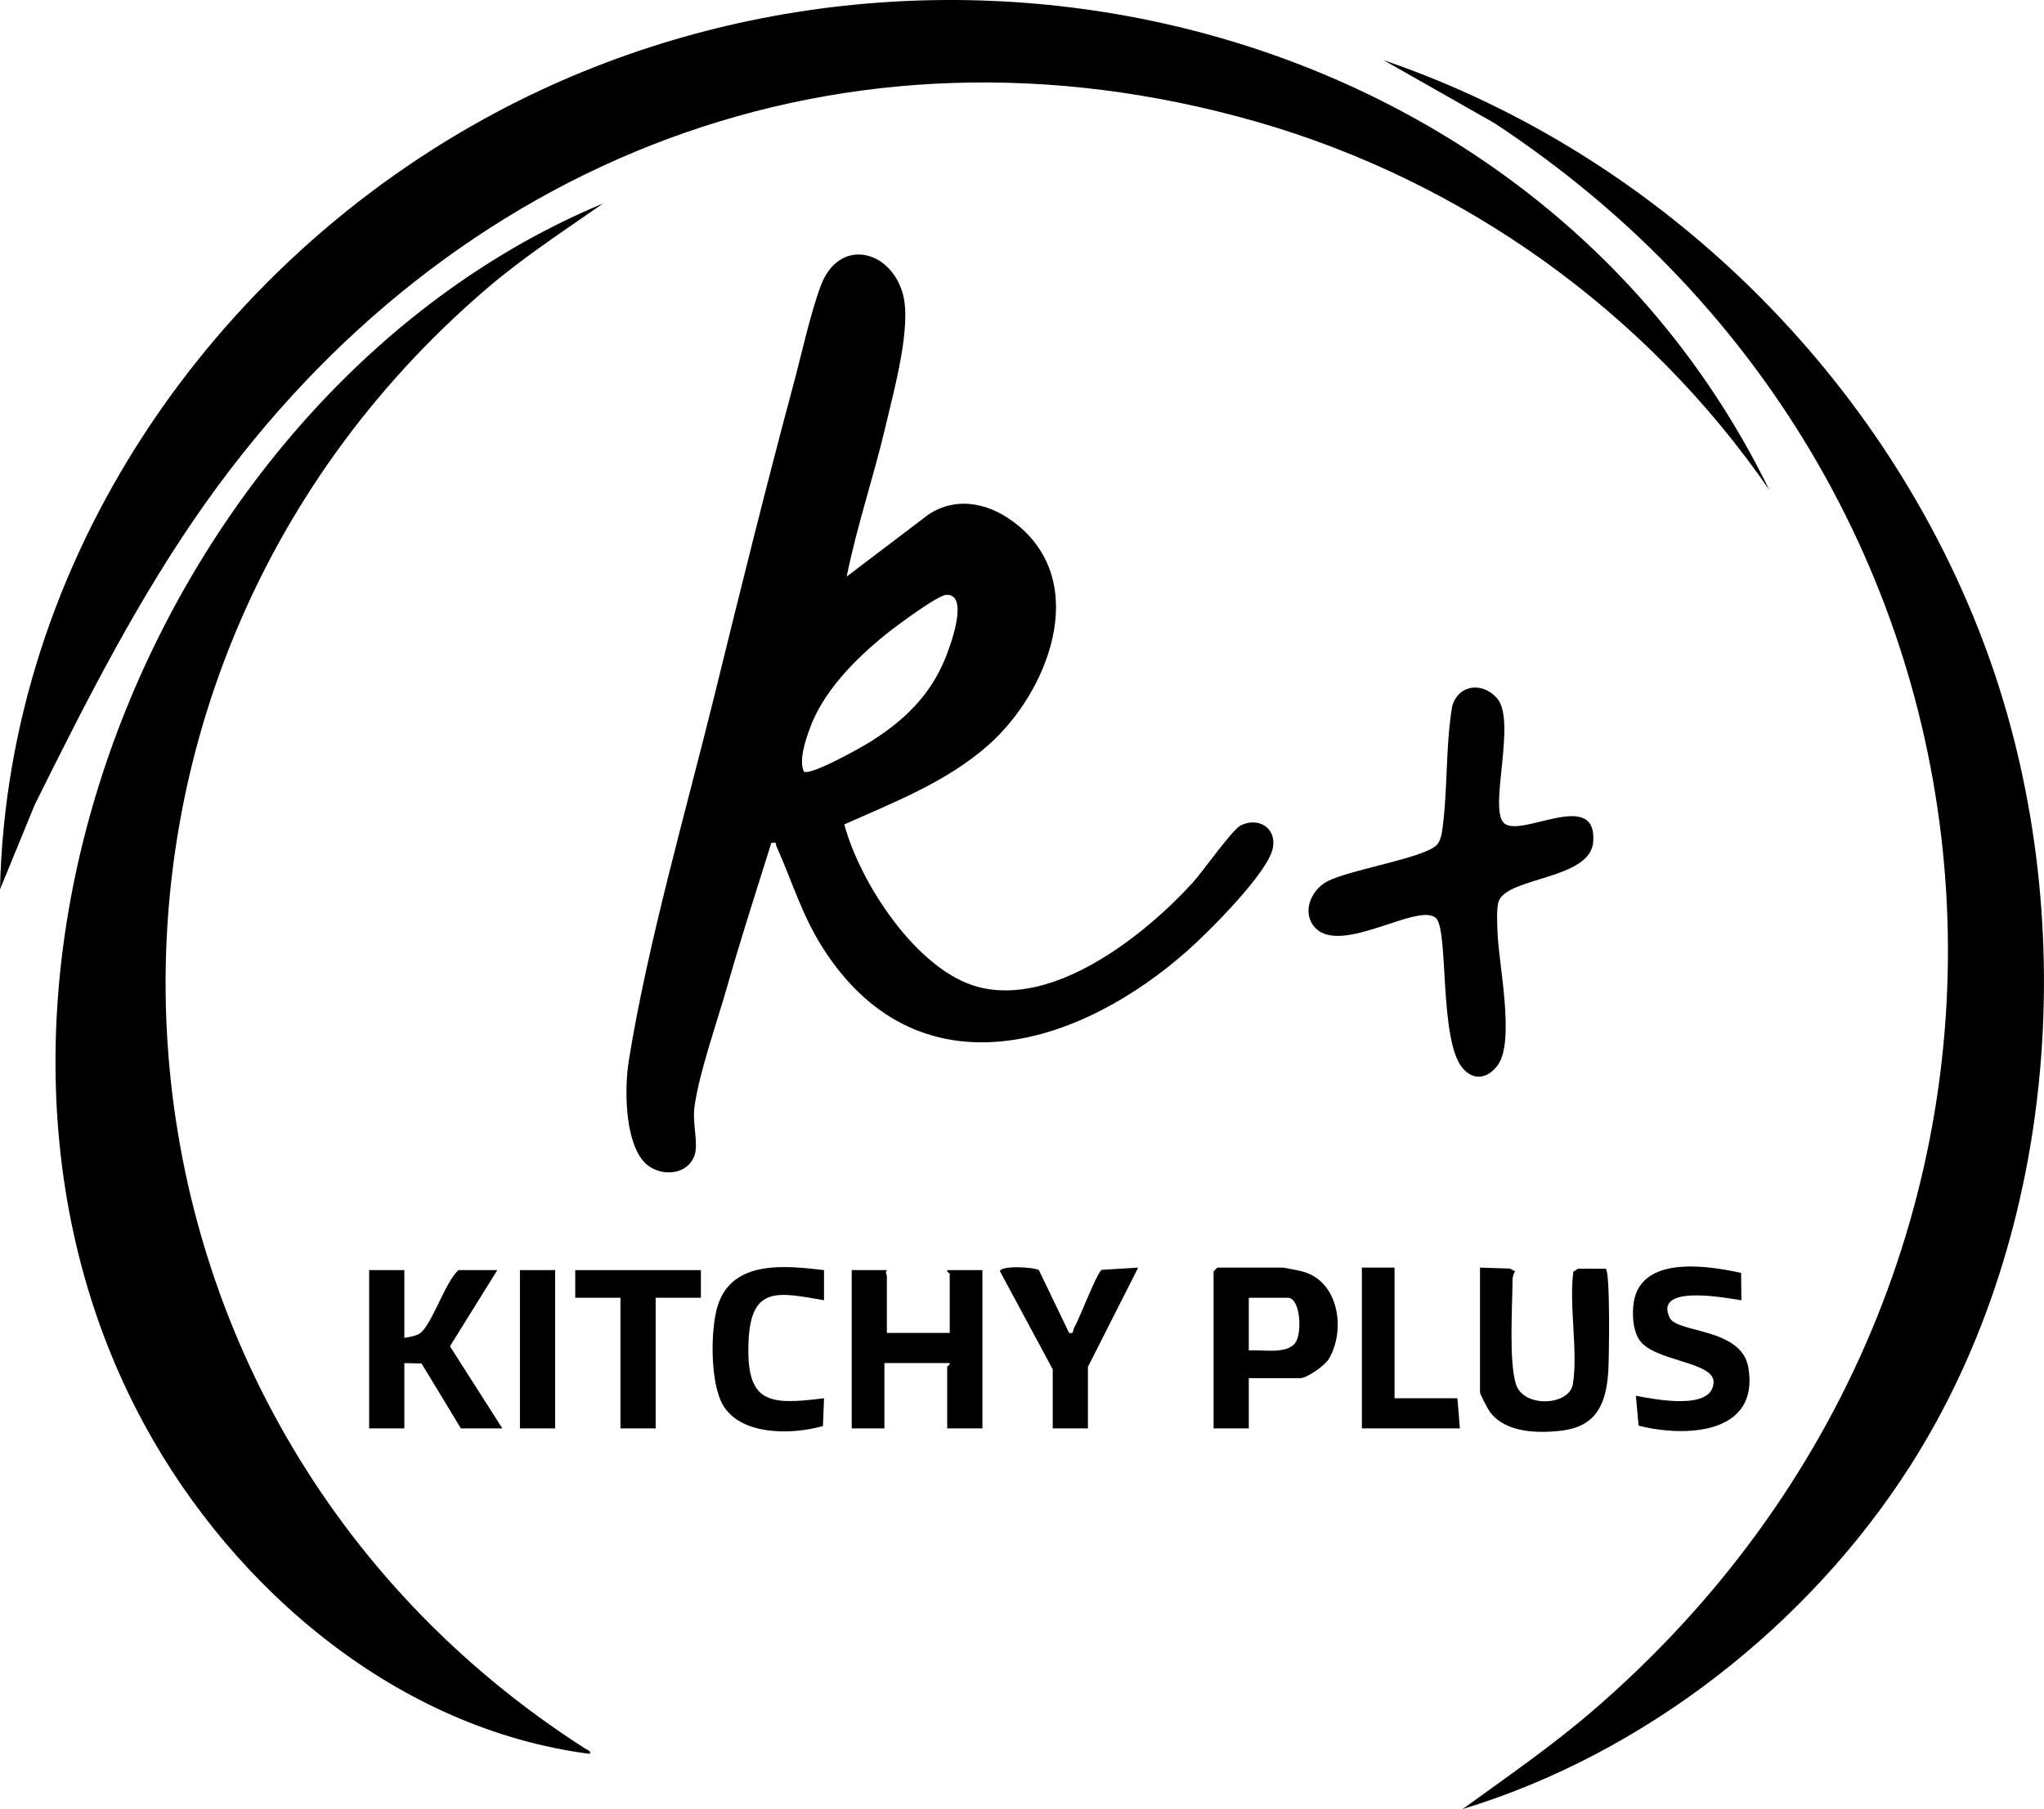 <svg viewBox="0 0 812.5 719.24" xmlns="http://www.w3.org/2000/svg" data-name="Layer 2" id="Layer_2">
  <g data-name="Layer 1" id="Layer_1-2">
    <path d="M703.29,194.76c-48.59-70.49-121.3-122.72-203.79-146.36C335.35,1.38,179.16,63.06,82.1,199.44c-26.75,37.58-47.82,79.28-68.3,120.52L0,353.6C2.93,222.84,83.99,104.75,197.78,44.39c178.57-94.73,415.1-34.74,505.52,150.37Z"></path>
    <path d="M336.56,229.23l32.66-24.77c11.79-7.63,25.1-4.04,35.28,4.29,28.93,23.64,12,66.53-11.53,87.4-16.59,14.71-37.4,22.7-57.35,31.62,6.18,23.23,28.87,58.12,53.1,64.59,30.21,8.07,65.99-20.25,85.21-41.23,3.92-4.27,15.8-21.12,19.09-22.86,6.79-3.59,14.54.59,12.94,8.91-1.87,9.77-25.44,33.22-33.53,40.43-43.26,38.58-106.2,58.06-144.1,1.21-9.5-14.25-12.96-27.39-19.66-42.28-.53-1.18.47-1.81-2.08-1.4-5.91,18.94-12.04,37.85-17.49,56.94-3.99,13.99-11.11,34.18-13.04,47.9-.91,6.49,1.57,14.4.1,19.09-2.76,8.79-14.97,9.09-20.54,2.45-7.33-8.73-7.39-29.02-5.69-39.68,7.47-46.71,22.91-99.92,34.35-146.47,10.12-41.19,20.38-82.52,31.37-123.48,3.19-11.88,6.45-27.13,10.63-38.32,7.1-19.02,27.37-14.64,32.53,3,3.76,12.86-3.51,38.83-6.76,52.74-4.7,20.1-11.4,39.68-15.49,59.93ZM376.18,236.49c-3.5.14-20.41,12.76-24.11,15.76-12.1,9.79-24.97,22.73-30.28,37.66-1.62,4.56-4.32,12.38-2.25,16.84,2.54,1.84,22.86-9.59,26.31-11.76,13.4-8.42,23.73-18.23,29.84-33.1,1.94-4.72,9.84-25.77.48-25.4Z"></path>
    <path d="M239.76,80.88c-15.73,10.96-31.84,21.47-46.43,33.98C8.44,273.43,27.32,563.52,232.44,695.1c.46.3,3.22,1.42,1.81,2.18-76.06-9.88-141.08-65.11-176.84-130.86-92.87-170.78,7.42-412.67,182.34-485.54Z"></path>
    <path d="M581.42,719.24c17.2-12.51,34.78-24.58,50.96-38.44,204.11-174.82,185.29-484.93-38.46-631.92l-43.96-24.97c109.98,37.56,200.27,126.3,240,235.54,37.51,103.15,28.78,230.29-30.7,323.45-40.44,63.34-105.72,114.43-177.85,136.34Z"></path>
    <path d="M594.99,277.5c8.04,8.95-3.32,43.64,2.78,49.67,6.49,6.41,37.05-14.08,35.55,7.45-1.04,15.02-33.51,13.98-37.5,23.51-1.07,2.54-.67,9.38-.56,12.51.44,12.63,7.1,43.38.05,52.92-3.9,5.27-9.58,6.32-14,1-9.28-11.17-5.44-54.55-10.46-59.48-6.74-6.62-37.35,14.66-47.89,3.94-5.62-5.72-2.15-14.84,4.36-18.45,8.69-4.82,39.61-9.47,44.04-14.9,1.05-1.29,1.64-3.47,1.88-5.12,2.33-16.13,1.28-33.71,4.04-49.91,2.69-8.76,12.11-9.39,17.72-3.14Z"></path>
    <path d="M352.54,504.97c-.8.97,0,1.89,0,2.5v22.48h24.98v-23.48c0-.3-1.26-.77-1-1.5h13.99v62.94h-13.99v-24.48c0-.3,1.26-.77,1-1.5h-25.97v25.97h-12.99v-62.94h13.99Z"></path>
    <path d="M160.73,504.97v26.97c2.05-.45,4.82-.67,6.46-2.03,4.73-3.9,9.71-20,15.02-24.94h15.48l-18.83,30.29,20.83,32.65h-16.48l-15.64-25.81-6.84-.16v25.97h-13.99v-62.94h13.99Z"></path>
    <path d="M588.31,503.97l11.92.39,2.02,1.09c-.81,1.19-1.01,2.54-1.02,3.95-.06,10.51-1.44,31.64,1.31,40.78,2.94,9.76,21.28,8.72,22.67.19,2.14-13.12-1.59-31.09.2-44.76l1.89-1.22,10.98.04c1.86.88,1.33,36.43,1.01,41.05-.89,12.74-4.72,21.66-18.64,23.32-9.4,1.12-22.2.86-28.35-7.39-.9-1.21-4-7.04-4-7.98v-49.45Z"></path>
    <path d="M496.4,547.93v19.98h-13.99v-62.44l1.5-1.5h25.97c.75,0,7.12,1.33,8.31,1.68,14.21,4.17,16.71,23.4,10.02,34.64-1.56,2.62-8.65,7.64-11.34,7.64h-20.48ZM496.4,536.94c5.24-.45,14.95,1.64,18.47-3.01,2.79-3.68,2.17-17.97-2.99-17.97h-15.48v20.98Z"></path>
    <path d="M692.1,506.07l.11,10.89c-5.82-.88-35.06-6.58-28.47,7,2.95,6.08,28.52,3.91,31.23,19.71,4.58,26.7-25.13,27.89-43.61,23.14l-1.1-11.88c7.34,1.4,30.76,6.12,30.89-5.5.09-8.07-23.53-8.17-29.36-16.52-2.57-3.68-2.92-9.12-2.57-13.49,1.65-20.55,28.99-16.39,42.89-13.34Z"></path>
    <path d="M327.55,504.98v11.97c-18.22-3.15-29.08-5.94-30,16.44-1.01,24.57,7.94,25.34,30.01,22.52l-.44,11.06c-11.99,3.44-32.53,3.98-39.74-8.35-5.1-8.73-5.06-30-2.09-39.47,5.75-18.36,26.92-15.98,42.25-14.18Z"></path>
    <path d="M418.47,544.43l-20.96-38.96c.02-2.37,13.07-1.8,15.43-.52l12.04,25c2.08.45,1.35-.89,1.97-1.98,2.27-3.96,8.9-21.59,10.96-23.11l14.53-.88-19.98,39.45v24.48h-13.99v-23.48Z"></path>
    <polygon points="278.61 504.97 278.61 515.96 260.63 515.96 260.63 567.91 246.64 567.91 246.64 515.96 228.66 515.96 228.66 504.97 278.61 504.97"></polygon>
    <polygon points="554.34 503.97 554.34 555.92 579.32 555.92 580.32 567.91 541.35 567.91 541.35 503.97 554.34 503.97"></polygon>
    <rect height="62.94" width="13.99" y="504.97" x="206.68"></rect>
  </g>
</svg>